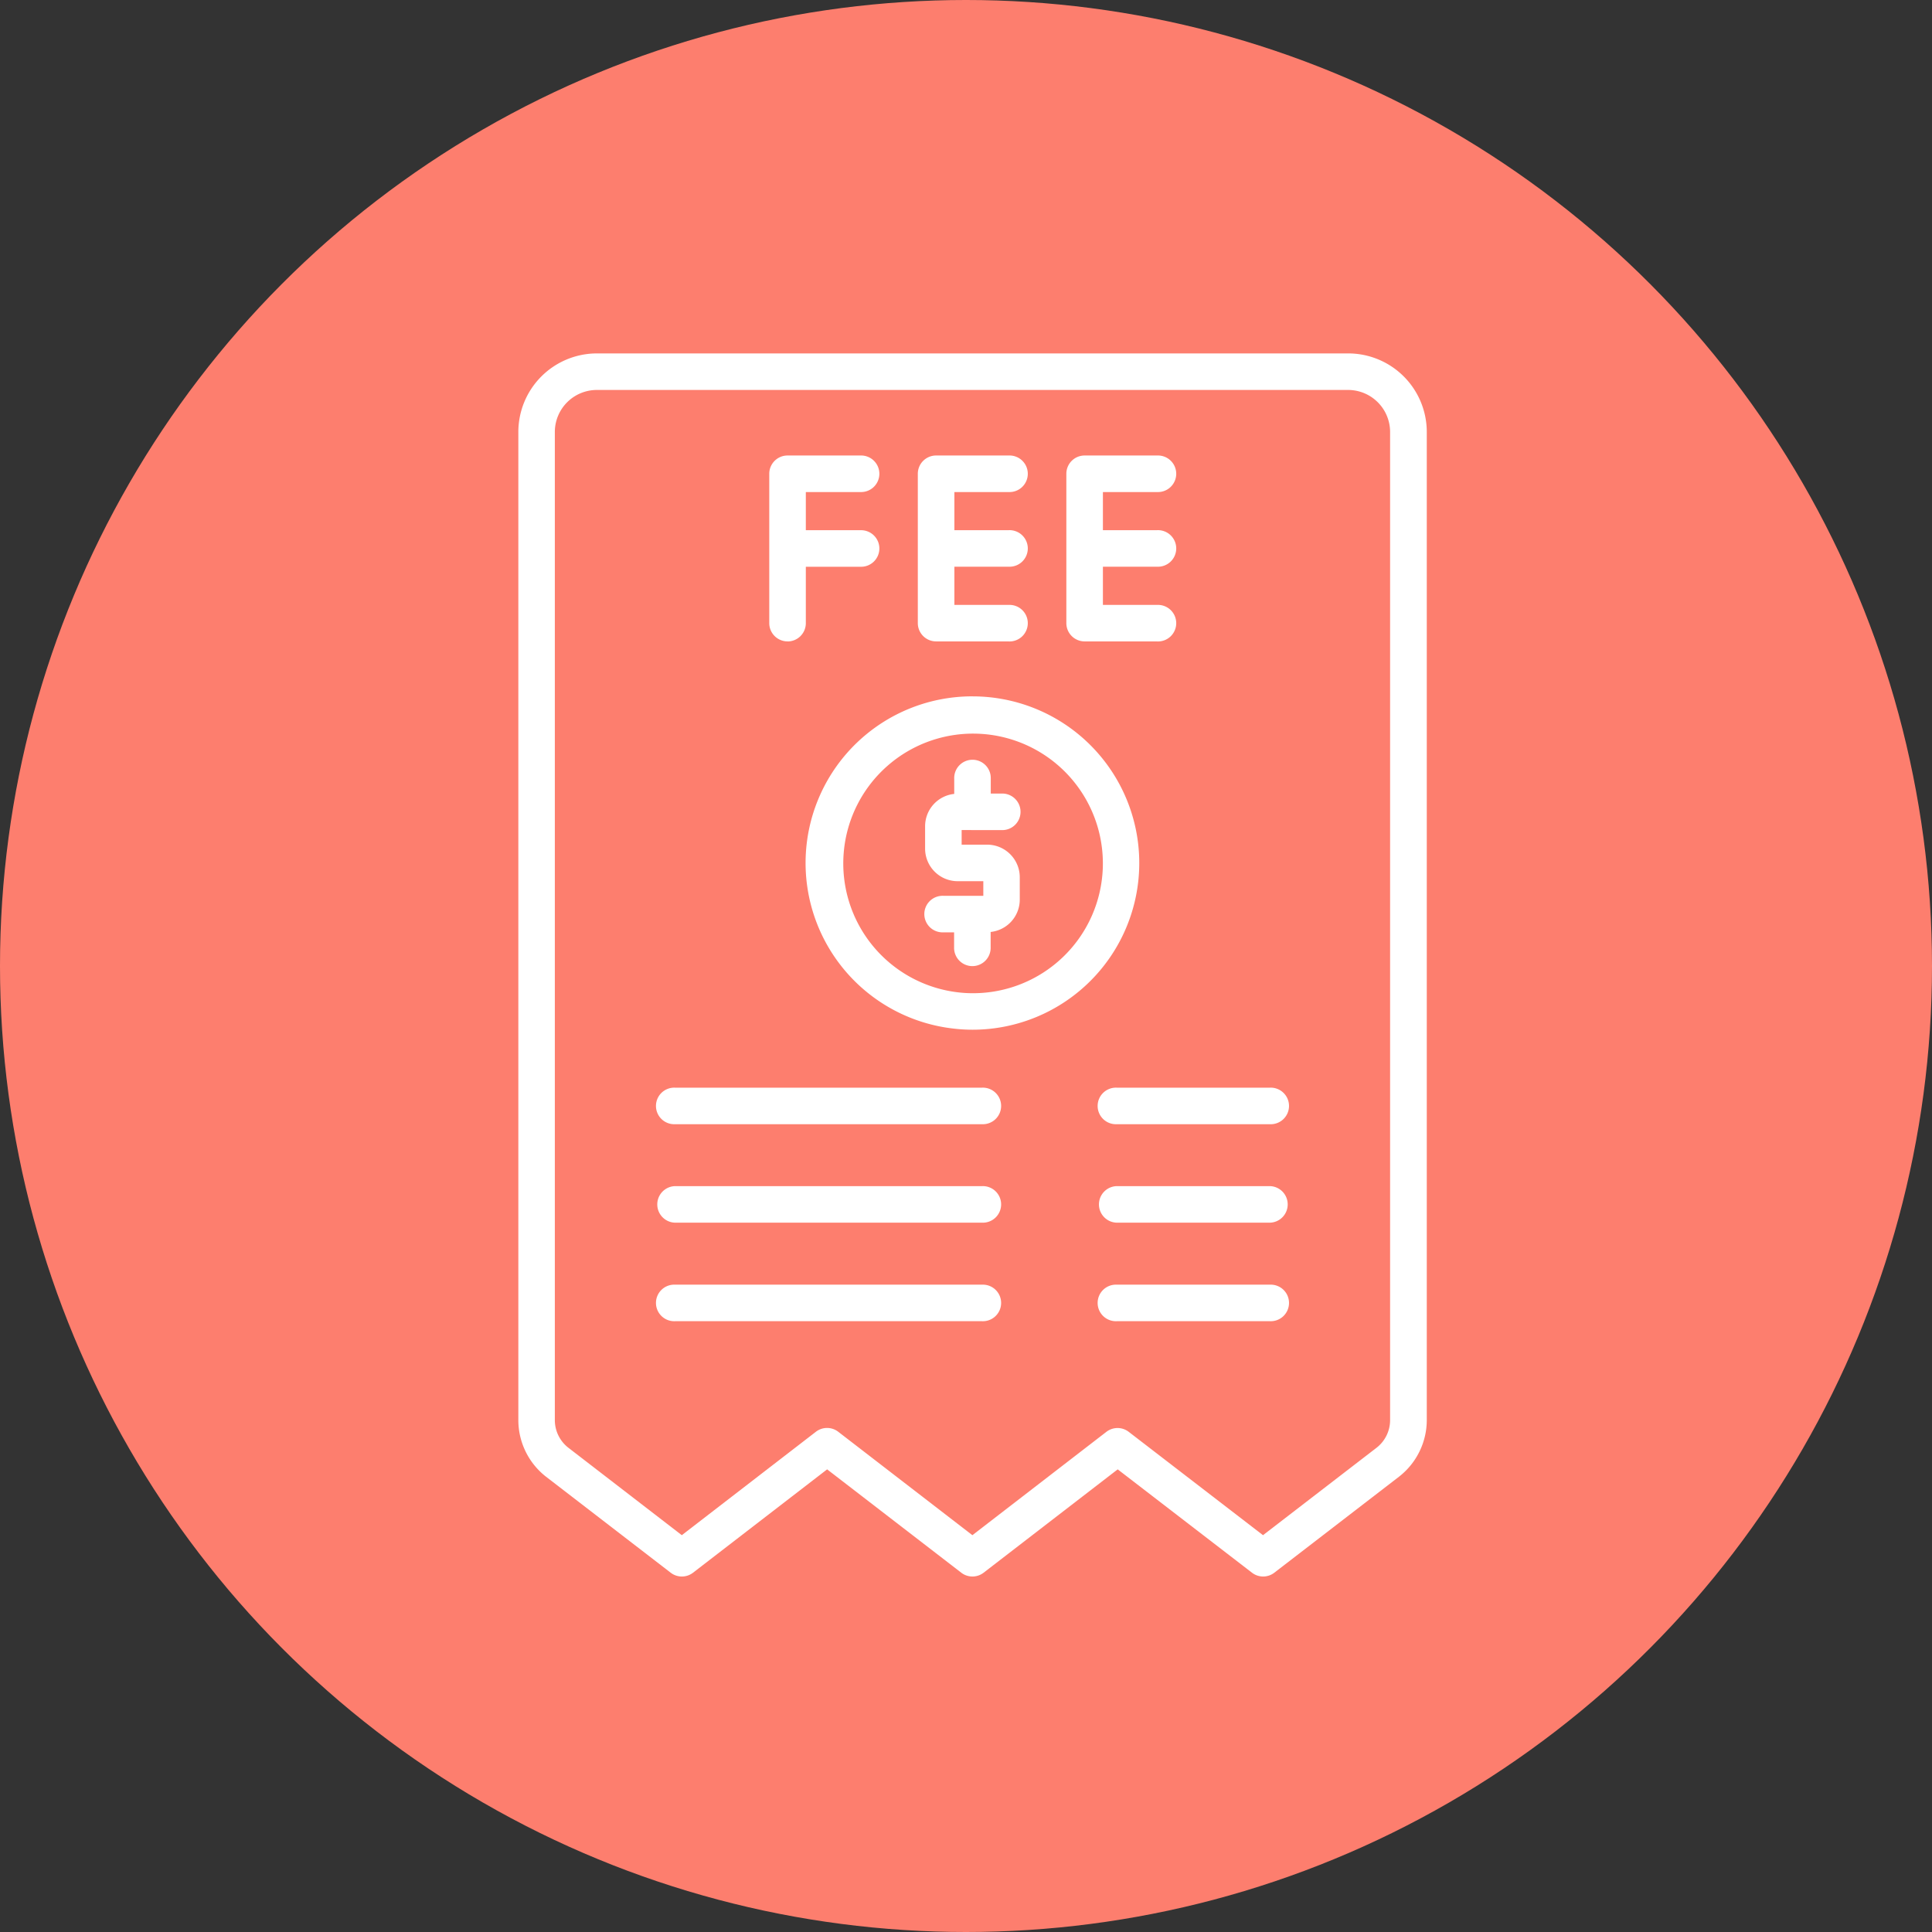 <svg xmlns="http://www.w3.org/2000/svg" width="82" height="82" viewBox="0 0 82 82">
  <rect x="0" y="0" width="82" height="82" fill="#333333" stroke="none"/>
  <g id="Group_179" data-name="Group 179" transform="translate(-2758 -5825)">
    <circle id="Ellipse_65" data-name="Ellipse 65" cx="41" cy="41" r="41" transform="translate(2758 5825)" fill="#fd7e6e"/>
    <g id="fee" transform="translate(2759.494 5834.568)">
      <path id="Path_1343" data-name="Path 1343" d="M62.707,47.369a.776.776,0,1,0,0-1.551h-.46v-.631a.776.776,0,1,0-1.551,0v.646A1.38,1.38,0,0,0,59.46,47.2v.955a1.384,1.384,0,0,0,1.383,1.383h1.088v.62h-1.7a.776.776,0,1,0,0,1.551h.46v.629a.776.776,0,1,0,1.551,0v-.646a1.381,1.381,0,0,0,1.236-1.368V49.37A1.385,1.385,0,0,0,62.1,47.987H61.011v-.62Z" transform="translate(-21.69 -21.705)" fill="#fff"/>
      <path id="Path_1344" data-name="Path 1344" d="M55.1,38.273a7.073,7.073,0,0,0-.776,14.105,6.716,6.716,0,0,0,.776.044,7.074,7.074,0,1,0,0-14.148Zm0,12.6a5.1,5.1,0,0,1-.6-.035,5.509,5.509,0,1,1,.6.035Z" transform="translate(-15.314 -18.286)" fill="#fff"/>
      <path id="Path_1345" data-name="Path 1345" d="M55.724,5.432H23.839a3.337,3.337,0,0,0-3.333,3.333V50.711a3.048,3.048,0,0,0,1.179,2.4l5.288,4.072a.776.776,0,0,0,.947,0l5.692-4.387,5.694,4.387a.777.777,0,0,0,.947,0l5.692-4.387,5.7,4.387a.776.776,0,0,0,.946,0l5.291-4.074a3.046,3.046,0,0,0,1.181-2.4V8.765A3.337,3.337,0,0,0,55.724,5.432Zm1.782,45.279a1.484,1.484,0,0,1-.576,1.169l-4.818,3.71-5.7-4.387a.777.777,0,0,0-.947,0L39.777,55.59,34.083,51.2a.776.776,0,0,0-.947,0L27.444,55.59,22.631,51.88a1.486,1.486,0,0,1-.576-1.17V8.765a1.784,1.784,0,0,1,1.782-1.782H55.724a1.784,1.784,0,0,1,1.782,1.782Z" fill="#fff"/>
      <path id="Path_1346" data-name="Path 1346" d="M39.307,23.1a.776.776,0,0,0,.776-.776V19.93H42.4a.776.776,0,1,0,0-1.551H40.083V16.759H42.4a.776.776,0,1,0,0-1.551H39.307a.775.775,0,0,0-.776.776v6.337a.776.776,0,0,0,.776.777Zm6.3,0H48.7a.776.776,0,1,0,0-1.551H46.388V19.928H48.7a.776.776,0,1,0,0-1.551H46.388V16.759H48.7a.776.776,0,1,0,0-1.551H45.612a.775.775,0,0,0-.776.776v6.337a.776.776,0,0,0,.776.777Zm6.3,0H55a.776.776,0,1,0,0-1.551H52.692V19.928H55a.776.776,0,1,0,0-1.551H52.692V16.759H55a.776.776,0,1,0,0-1.551H51.916a.775.775,0,0,0-.776.776v6.337a.776.776,0,0,0,.776.777ZM47.568,42.039H34.526a.776.776,0,1,0,0,1.551H47.568a.776.776,0,1,0,0-1.551Zm12.219,0H53.272a.776.776,0,1,0,0,1.551h6.515a.776.776,0,1,0,0-1.551ZM47.568,46.218H34.526a.776.776,0,0,0,0,1.551H47.568a.776.776,0,1,0,0-1.551Zm12.219,0H53.272a.776.776,0,0,0,0,1.551h6.515a.776.776,0,0,0,0-1.551ZM47.568,50.4H34.526a.776.776,0,1,0,0,1.551H47.568a.776.776,0,1,0,0-1.551Zm12.219,0H53.272a.776.776,0,1,0,0,1.551h6.515a.776.776,0,1,0,0-1.551Z" transform="translate(-7.375 -5.443)" fill="#fff"/>
    </g>
  </g>
</svg>

